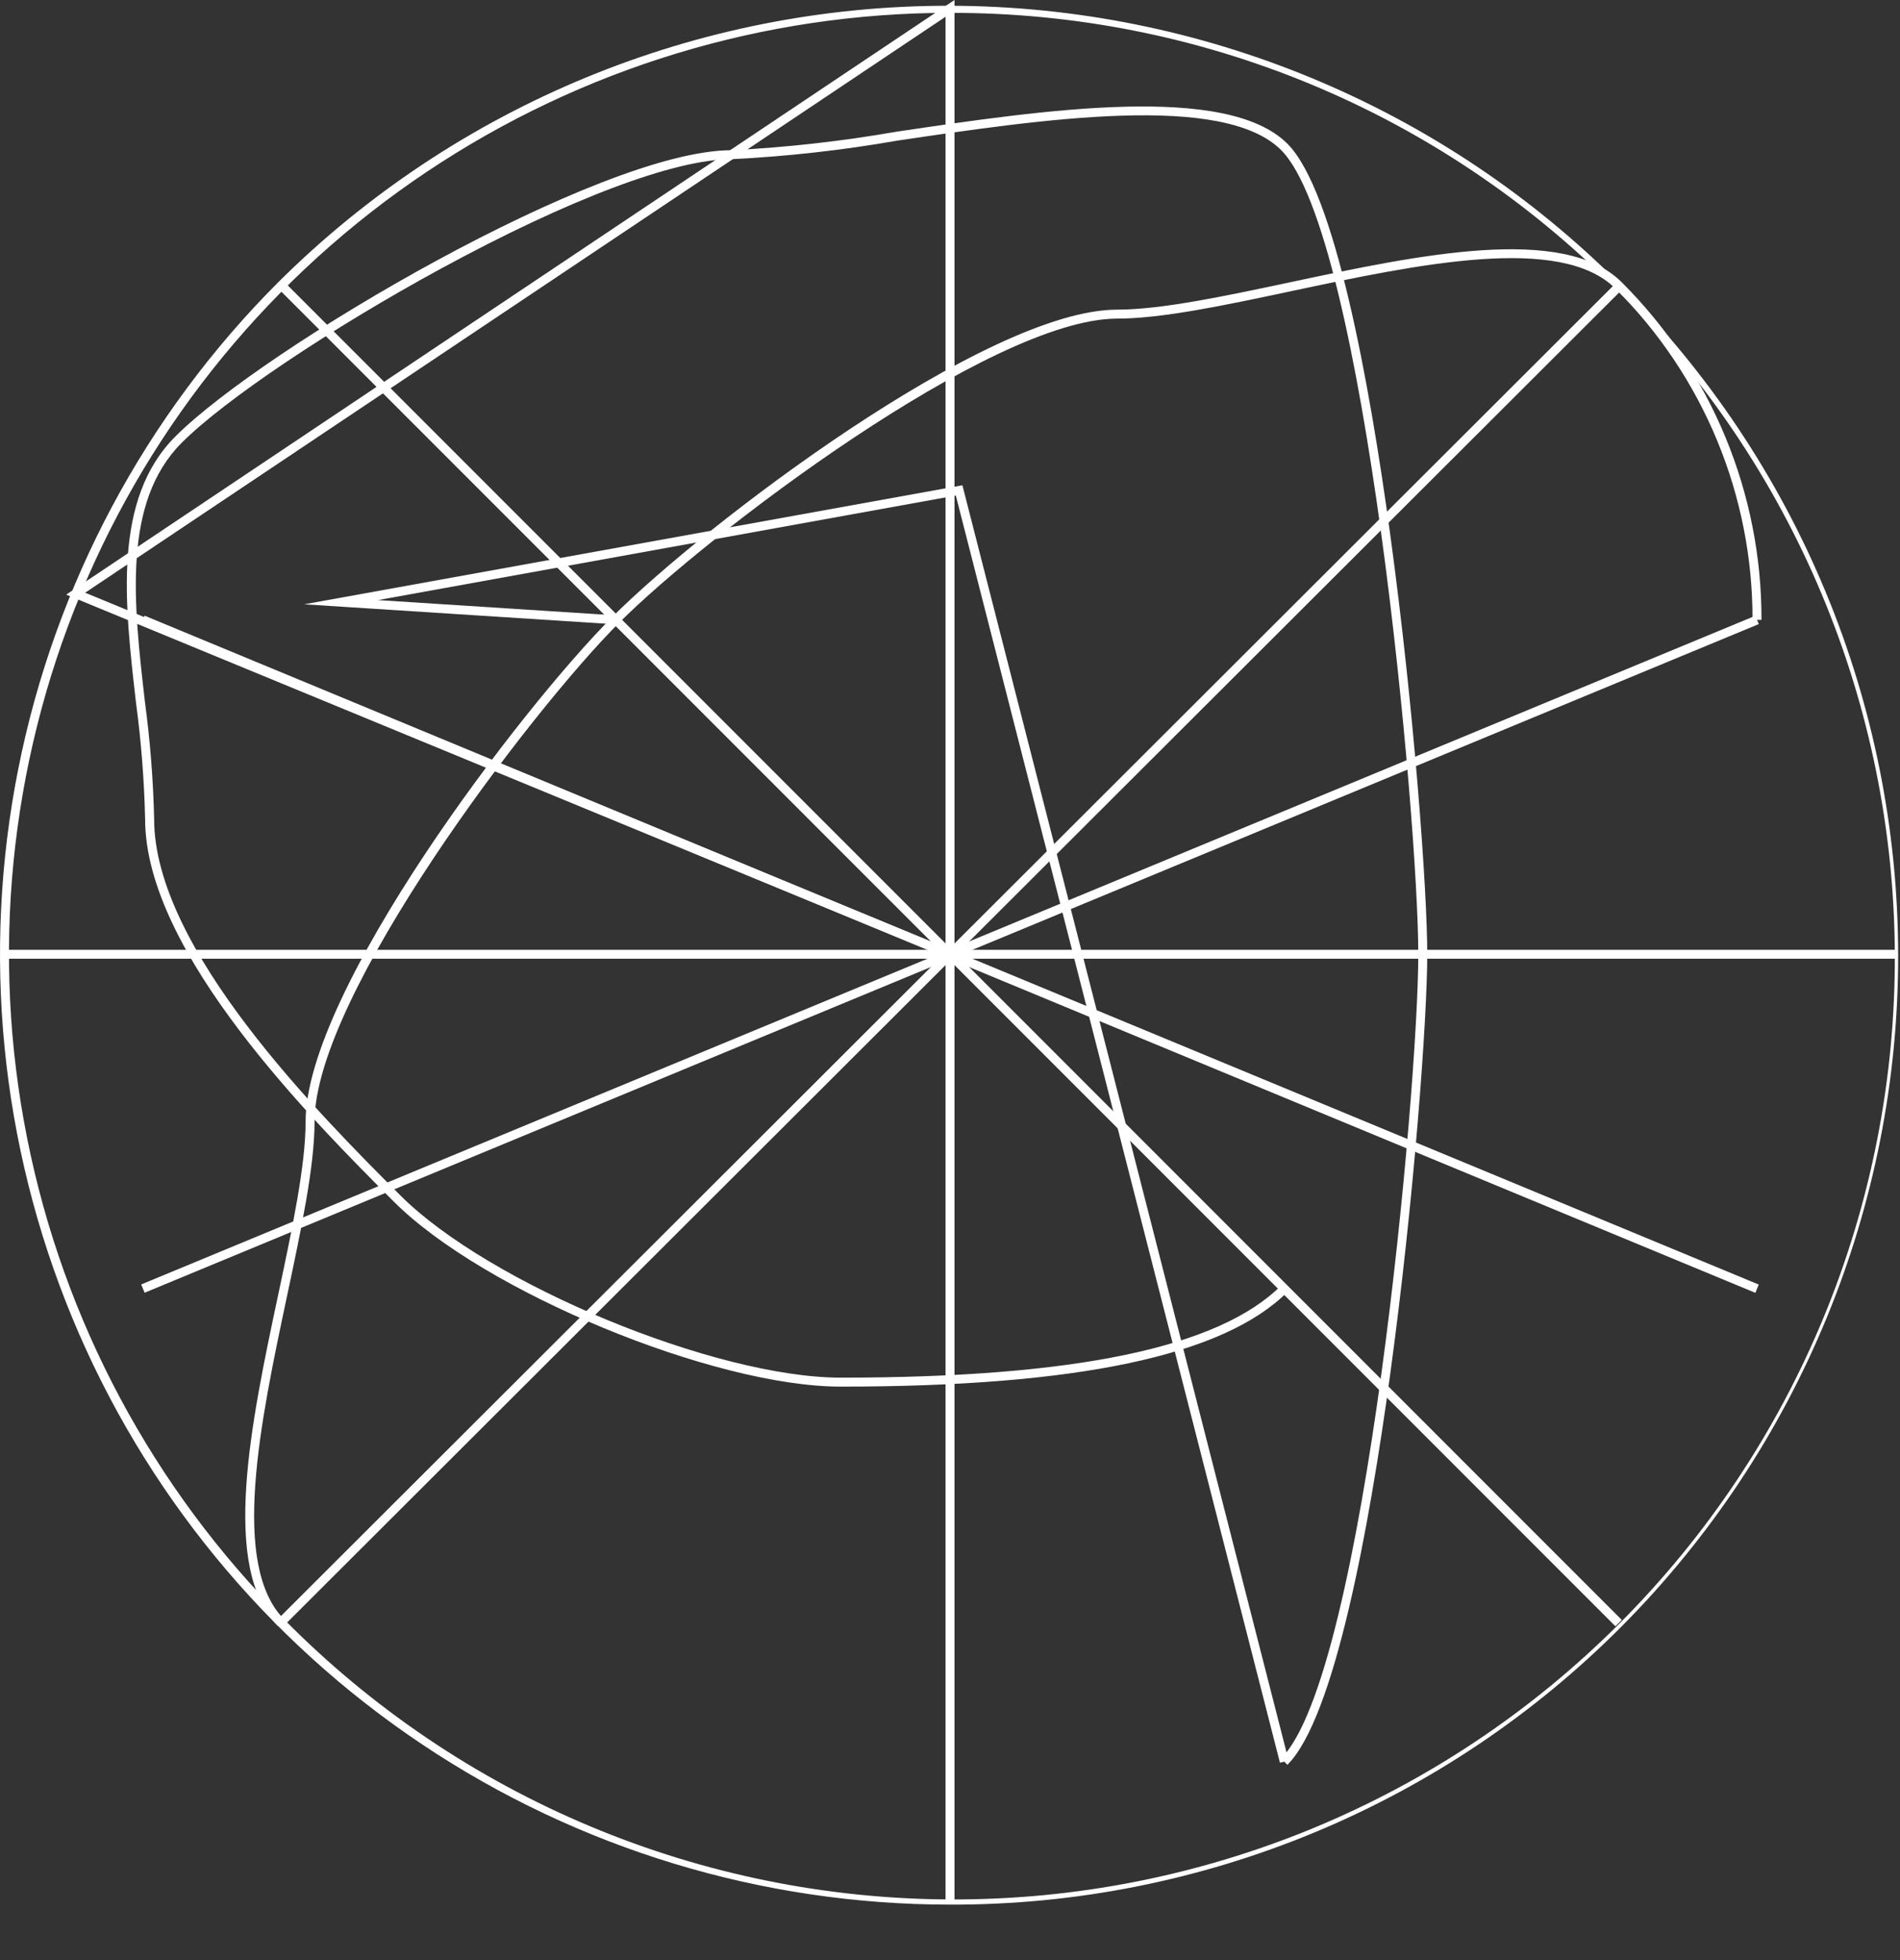 <svg width="32" height="33" viewBox="0 0 32 33" fill="none" xmlns="http://www.w3.org/2000/svg">
<rect x="0" y="0" width="32" height="33" fill="#333333" stroke="none"/>
<g clip-path="url(#clip0_16_52)">
<path d="M21.683 29.712L21.577 29.605C22.992 28.19 23.887 18.313 23.887 16.066C23.887 13.819 22.992 3.942 21.577 2.527C20.605 1.555 17.561 2.006 15.116 2.367C14.191 2.529 13.257 2.634 12.319 2.68C11.362 2.68 9.575 3.354 7.415 4.529C5.57 5.532 3.779 6.735 3.061 7.454C2.055 8.46 2.251 10.167 2.441 11.818C2.529 12.472 2.581 13.131 2.596 13.791C2.596 15.979 5.396 18.779 6.742 20.125C8.233 21.616 12.046 23.194 14.16 23.194C18.107 23.194 20.533 22.686 21.577 21.642L21.684 21.75C20.61 22.823 18.149 23.345 14.159 23.345C12.015 23.345 8.147 21.744 6.634 20.232C5.275 18.872 2.444 16.041 2.444 13.791C2.429 13.137 2.378 12.484 2.291 11.835C2.097 10.148 1.896 8.404 2.955 7.347C4.429 5.872 10.102 2.529 12.32 2.529C13.25 2.482 14.176 2.378 15.094 2.218C17.573 1.851 20.658 1.395 21.683 2.42C22.479 3.215 23.062 6.424 23.411 8.975C23.82 11.961 24.038 15.011 24.038 16.066C24.038 17.121 23.82 20.17 23.411 23.157C23.062 25.708 22.479 28.917 21.683 29.712Z" fill="white"/>
<path d="M16 32.066C12.835 32.066 9.742 31.128 7.111 29.369C4.48 27.611 2.429 25.112 1.218 22.189C0.007 19.265 -0.31 16.048 0.308 12.944C0.925 9.841 2.449 6.99 4.686 4.752C7.69 1.765 11.755 0.091 15.991 0.097C20.227 0.102 24.288 1.788 27.283 4.783C30.278 7.778 31.963 11.839 31.969 16.075C31.975 20.311 30.301 24.376 27.314 27.38C25.831 28.87 24.068 30.052 22.126 30.856C20.184 31.66 18.102 32.072 16 32.066ZM16 0.216C12.865 0.216 9.801 1.146 7.195 2.888C4.589 4.629 2.557 7.104 1.358 10C0.158 12.896 -0.156 16.083 0.456 19.157C1.067 22.232 2.577 25.056 4.793 27.272C6.262 28.758 8.01 29.939 9.936 30.746C11.863 31.554 13.93 31.973 16.019 31.979C18.108 31.985 20.177 31.578 22.109 30.782C24.04 29.985 25.794 28.814 27.271 27.337C28.749 25.86 29.919 24.105 30.716 22.174C31.512 20.243 31.919 18.174 31.913 16.085C31.907 13.996 31.488 11.928 30.681 10.002C29.873 8.075 28.692 6.328 27.207 4.859C25.738 3.383 23.992 2.212 22.068 1.415C20.145 0.618 18.082 0.211 16 0.217V0.216Z" fill="white"/>
<path d="M4.686 27.38C3.707 26.401 4.228 23.949 4.688 21.786C4.924 20.674 5.147 19.623 5.147 18.882C5.147 16.685 8.771 11.929 10.316 10.383C11.862 8.838 16.619 5.213 18.815 5.213C19.556 5.213 20.607 4.99 21.72 4.754C23.883 4.294 26.335 3.773 27.313 4.752C28.061 5.497 28.655 6.383 29.059 7.358C29.463 8.334 29.67 9.38 29.667 10.436H29.516C29.519 9.4 29.316 8.373 28.92 7.416C28.524 6.459 27.942 5.59 27.207 4.859C26.286 3.938 23.877 4.45 21.751 4.901C20.631 5.139 19.572 5.364 18.815 5.364C16.693 5.364 11.91 9.002 10.423 10.489C8.936 11.977 5.298 16.76 5.298 18.881C5.298 19.638 5.073 20.696 4.835 21.817C4.384 23.942 3.872 26.352 4.793 27.273L4.686 27.38Z" fill="white"/>
<path d="M27.218 4.763L4.676 27.263L4.783 27.369L27.324 4.87L27.218 4.763Z" fill="white"/>
<path d="M29.564 10.367L2.378 21.625L2.436 21.764L29.622 10.507L29.564 10.367Z" fill="white"/>
<path d="M31.925 15.991H0.076V16.141H31.925V15.991Z" fill="white"/>
<path d="M2.436 10.366L2.379 10.506L29.564 21.766L29.621 21.627L2.436 10.366Z" fill="white"/>
<path d="M4.793 4.752L4.687 4.859L27.207 27.38L27.314 27.273L4.793 4.752Z" fill="white"/>
<path d="M21.557 29.677L16.098 8.343L6.367 10.103L10.375 10.361L10.365 10.511L5.124 10.174L16.209 8.17L21.703 29.64L21.557 29.677Z" fill="white"/>
<path d="M16.076 31.991H15.925V16.116L1.115 10.011L16.076 0V31.991ZM1.434 9.979L15.925 15.953V0.282L1.434 9.979Z" fill="white"/>
</g>
<defs>
<clipPath id="clip0_16_52">
<rect width="32" height="32.066" fill="white"/>
</clipPath>
</defs>
</svg>
